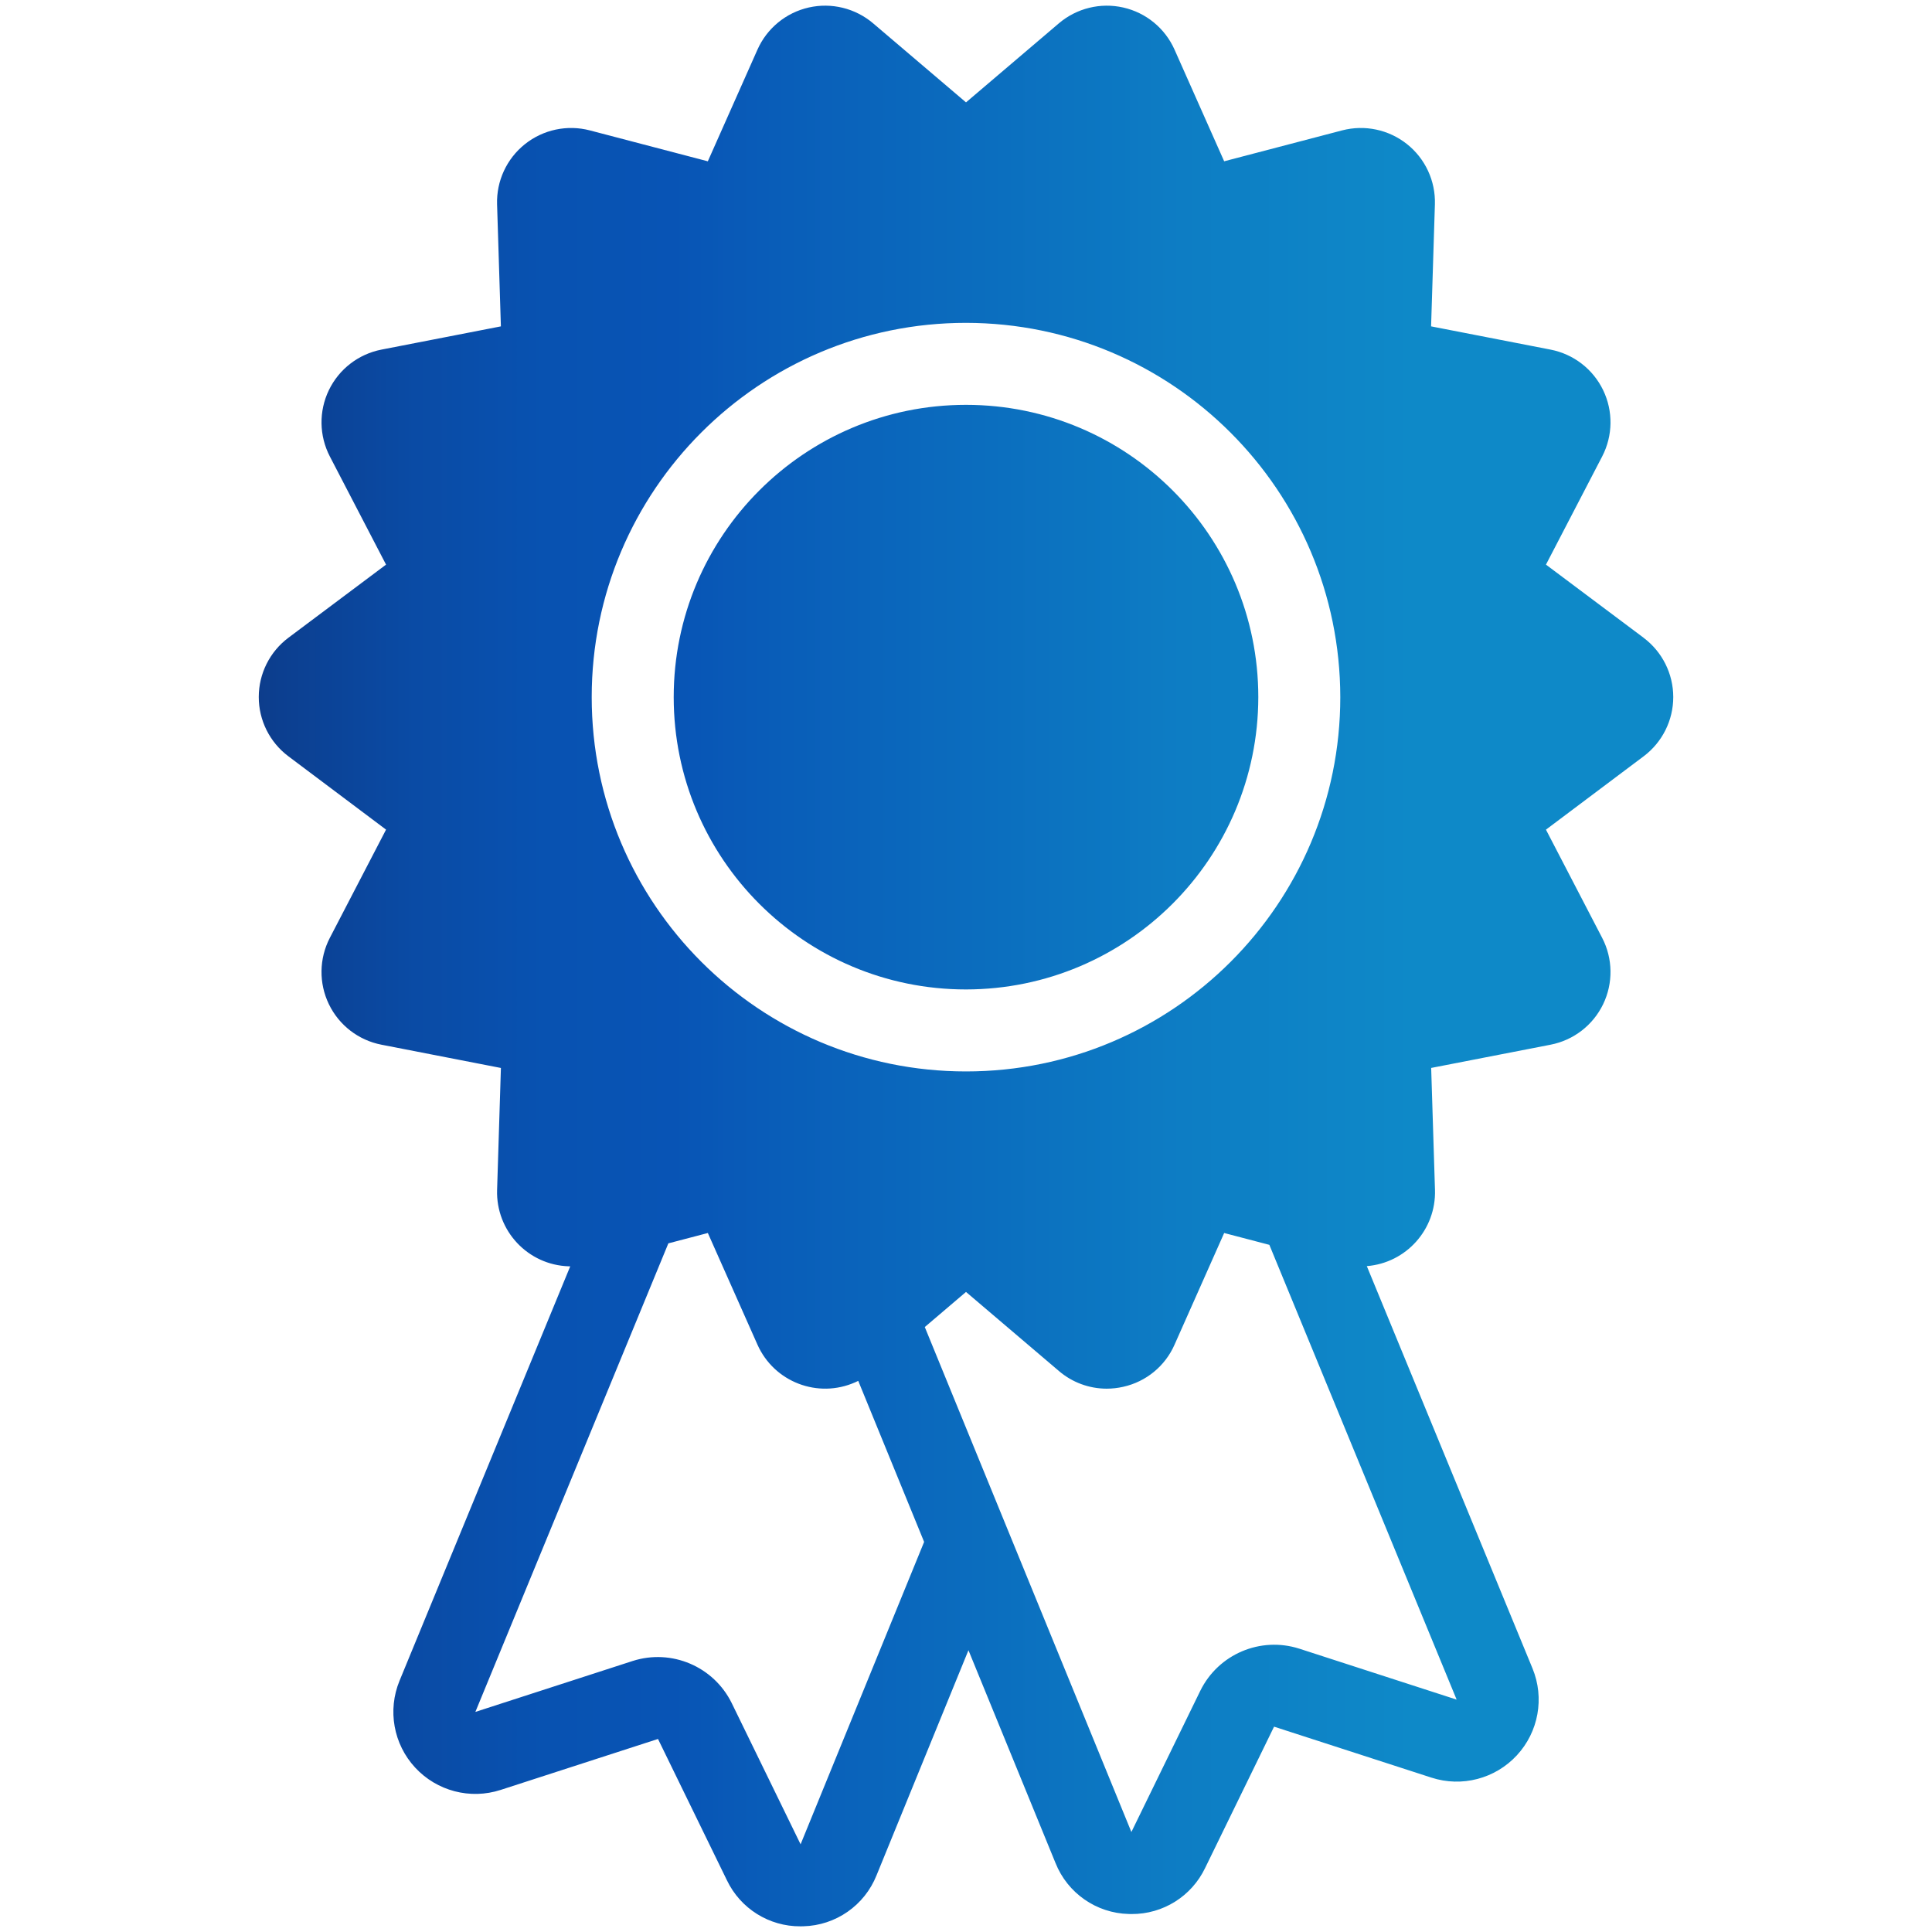 <?xml version="1.0" encoding="utf-8"?>
<!-- Generator: Adobe Illustrator 25.2.0, SVG Export Plug-In . SVG Version: 6.00 Build 0)  -->
<svg version="1.1" id="Layer_1" xmlns="http://www.w3.org/2000/svg" xmlns:xlink="http://www.w3.org/1999/xlink" x="0px" y="0px"
	 viewBox="0 0 500 500" style="enable-background:new 0 0 500 500;" xml:space="preserve">
<style type="text/css">
	.st0{fill:url(#SVGID_1_);}
</style>
<linearGradient id="SVGID_1_" gradientUnits="userSpaceOnUse" x1="66.966" y1="250" x2="433.034" y2="250">
	<stop  offset="0" style="stop-color:#0D3D8C"/>
	<stop  offset="0.016" style="stop-color:#0C3F90"/>
	<stop  offset="0.11" style="stop-color:#0A4BA5"/>
	<stop  offset="0.202" style="stop-color:#0852B1"/>
	<stop  offset="0.293" style="stop-color:#0854B5"/>
	<stop  offset="0.356" style="stop-color:#095CB8"/>
	<stop  offset="0.653" style="stop-color:#0D7DC4"/>
	<stop  offset="0.816" style="stop-color:#0E89C8"/>
</linearGradient>
<path class="st0" d="M425.355,165.055l0.003-0.009l-25.263-18.922l14.542-27.99c2.789-5.363,2.88-11.728,0.253-17.169
	c-2.627-5.445-7.671-9.329-13.605-10.485l-30.92-6.017l0.986-31.57c0.191-6.046-2.482-11.823-7.211-15.59
	c-4.728-3.767-10.957-5.085-16.805-3.556l-30.522,7.994l-12.839-28.885c-2.453-5.524-7.368-9.569-13.261-10.907
	c-5.897-1.343-12.076,0.174-16.68,4.09l-24.032,20.456L225.965,6.038c-4.604-3.916-10.783-5.433-16.68-4.094
	c-5.893,1.343-10.808,5.387-13.261,10.912l-12.839,28.889l-30.526-7.998c-5.847-1.529-12.076-0.215-16.805,3.556
	c-4.729,3.767-7.402,9.544-7.211,15.586l0.986,31.575L98.714,90.48c-5.93,1.156-10.974,5.043-13.601,10.485
	s-2.532,11.807,0.253,17.169l14.542,27.99l-25.267,18.922c-4.828,3.618-7.671,9.295-7.675,15.329
	c-0.004,6.034,2.83,11.716,7.654,15.342l25.288,18.989l-14.546,28.011c-2.785,5.363-2.876,11.728-0.249,17.169
	c2.627,5.445,7.667,9.329,13.601,10.481l30.92,6.021l-0.986,31.57c-0.327,10.588,7.986,19.436,18.574,19.764
	c0.116,0,0.236,0.008,0.352,0.008l-44.173,107.235c-3.15,7.646-1.571,16.423,4.045,22.49c5.615,6.071,14.248,8.326,22.113,5.777
	l40.729-13.191l17.837,36.572c3.502,7.327,10.92,11.968,19.034,11.919c0.249,0,0.493-0.004,0.742-0.012
	c8.384-0.211,15.835-5.4,18.943-13.187l23.788-58.255l22.532,55.072c3.112,7.787,10.559,12.975,18.943,13.187
	c0.249,0.008,0.493,0.012,0.742,0.012c8.118,0.05,15.532-4.596,19.034-11.919l17.841-36.572l40.729,13.191
	c7.866,2.549,16.494,0.294,22.109-5.777c5.615-6.067,7.194-14.844,4.045-22.49l-42.88-104.11
	c10.195-0.821,17.957-9.494,17.642-19.718l-0.986-31.574l30.903-6.013c5.934-1.152,10.974-5.039,13.601-10.481
	c2.627-5.445,2.536-11.807-0.253-17.169l-14.546-28.002l25.288-18.989c4.824-3.626,7.663-9.308,7.658-15.342
	C433.03,174.35,430.183,168.673,425.355,165.055z M250.002,83.555c53.473,0.062,96.803,43.393,96.864,96.867
	c0,53.496-43.37,96.865-96.864,96.865c-53.499,0-96.869-43.369-96.869-96.865C153.133,126.924,196.503,83.555,250.002,83.555z
	 M207.192,477.306l-17.832-36.564c-4.67-9.465-15.557-14.094-25.611-10.887l-40.725,13.187l49.946-121.263l10.22-2.677
	l12.835,28.885c4.306,9.685,15.648,14.045,25.333,9.735c0.253-0.112,0.506-0.232,0.754-0.356l17.049,41.678L207.192,477.306z
	 M376.978,439.86l-40.724-13.188c-10.054-3.212-20.945,1.417-25.611,10.887l-17.841,36.564l-53.468-130.687l10.667-9.084
	l24.036,20.456c3.44,2.951,7.824,4.575,12.358,4.579c1.455,0,2.901-0.166,4.318-0.489c5.905-1.318,10.833-5.367,13.261-10.907
	l12.839-28.889l11.695,3.063L376.978,439.86z M174.354,180.421c0-41.778,33.866-75.648,75.648-75.648
	c41.777,0,75.648,33.87,75.648,75.648c-0.051,41.76-33.891,75.602-75.648,75.647C208.22,256.068,174.354,222.202,174.354,180.421z"
	/>
</svg>
